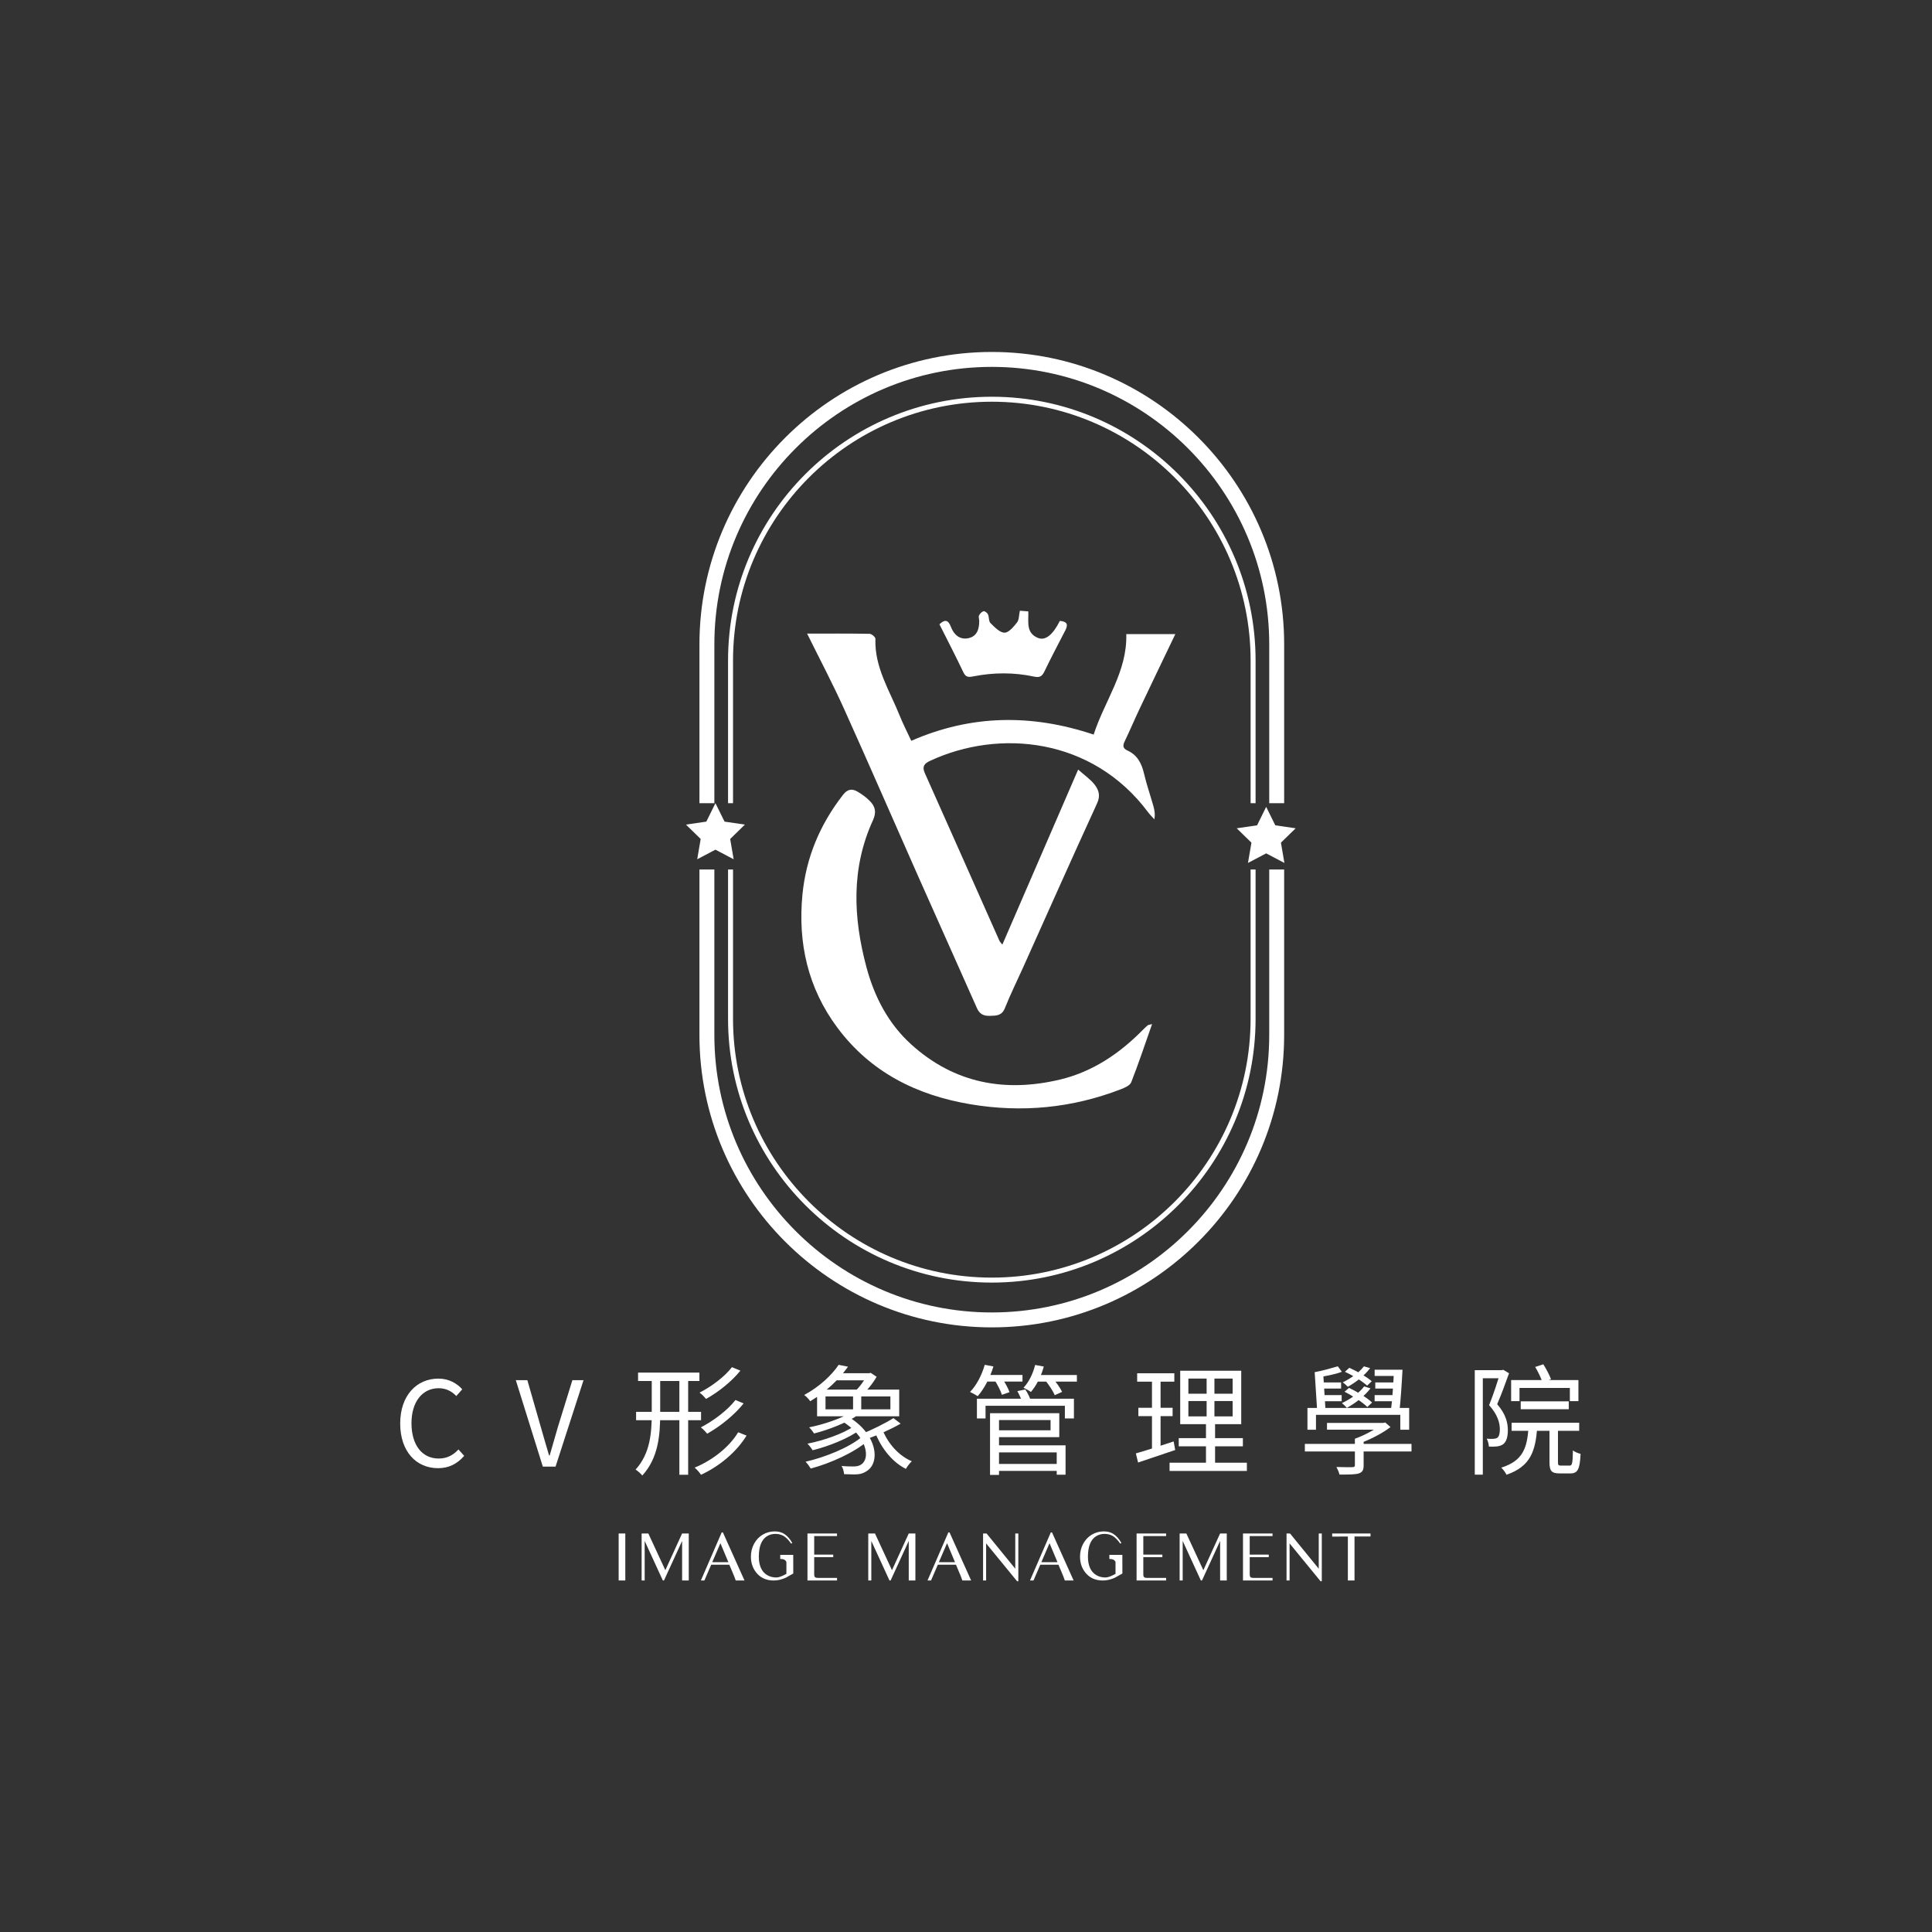 <?xml version="1.0" encoding="utf-8"?>
<!-- Generator: Adobe Illustrator 25.4.1, SVG Export Plug-In . SVG Version: 6.00 Build 0)  -->
<svg version="1.1" id="图层_1" xmlns="http://www.w3.org/2000/svg" xmlns:xlink="http://www.w3.org/1999/xlink" x="0px" y="0px"
	 viewBox="0 0 1133.86 1133.86" style="enable-background:new 0 0 1133.86 1133.86;" xml:space="preserve">
<rect x="0" y="0" width="1133.86" height="1133.86" fill="#333333" stroke="none"/>
<style type="text/css">
	.st0{fill:#FFFFFF;}
</style>
<g>
	<g>
		<path class="st0" d="M234.87,835.39c0-16.36,9.61-26.31,22.45-26.31c6.1,0,10.99,2.87,13.96,6.28l-3.49,3.95
			c-2.68-2.86-6.13-4.59-10.33-4.59c-9.56,0-15.97,7.94-15.97,20.52c0,12.77,6.17,20.75,15.98,20.75c4.78,0,8.4-1.89,11.59-5.33
			l3.37,3.76c-4.09,4.65-8.89,7.23-15.34,7.23C244.33,861.66,234.87,851.94,234.87,835.39z"/>
		<path class="st0" d="M302.72,809.99h6.78l7.88,27.46c1.71,6.09,3.1,10.75,4.87,16.73h0.35c1.76-5.98,3.02-10.63,4.82-16.73
			l8.51-27.46h6.54l-16.43,50.76h-7.46L302.72,809.99z"/>
		<path class="st0" d="M387.46,806.82v22.46c0,13.16-1.12,26.41-10.5,36.69c-0.84-1.07-2.7-2.75-3.94-3.49
			c8.53-9.41,9.48-21.4,9.48-33.18v-22.48H387.46z M411.44,828.6v4.89h-38.13v-4.89H411.44z M410.47,805.55v4.93h-36v-4.93H410.47z
			 M403.87,806.85v58.67h-5.16v-58.67H403.87z M438.15,842.53c-5.95,9.68-15.95,18.01-26.74,22.99c-0.86-1.26-2.39-3.1-3.73-4.2
			c10.37-4.28,20.31-12,25.53-20.75L438.15,842.53z M434.52,804.42c-5.19,6.43-13.07,12.67-20.15,16.58
			c-0.93-1.13-2.46-2.73-3.81-3.71c6.71-3.36,14.7-9.25,19-14.92L434.52,804.42z M436.41,823.65c-5.4,6.83-13.88,13.57-21.37,17.76
			c-0.88-1.1-2.41-2.7-3.74-3.72c7.16-3.64,15.66-9.98,20.33-16.05L436.41,823.65z"/>
		<path class="st0" d="M497.69,802.1c-5.08,7.06-12.3,14.43-22.19,20.26c-0.79-1.2-2.4-2.92-3.54-3.66
			c9.35-5.04,16.41-11.99,20.23-17.7L497.69,802.1z M509.2,845.62c-7.82,6.92-22.06,13.22-33.39,16.25
			c-0.71-1.2-2.07-3.05-3.03-4.02c11.35-2.55,25.42-8.28,32.67-14.3L509.2,845.62z M505,838.9c-6.67,5.19-18.81,9.95-28.09,12.23
			c-0.69-1.18-2-2.89-3.02-3.87c9.44-1.82,21.31-5.96,27.42-10.34L505,838.9z M503.31,830.6c-6.17,4.32-17.42,8.66-25.54,10.68
			c-0.68-1.04-1.92-2.69-2.9-3.6c8.35-1.63,19.35-5.32,25.07-9.04L503.31,830.6z M527.73,815.52v15.69h-48.2v-15.69H527.73z
			 M484.48,827.12h38.08v-7.56h-38.08V827.12z M510.86,805.93v4.17h-20.61v-4.17H510.86z M497.01,830.95
			c18.04,10.33,19.68,27.26,11.82,32.29c-2.37,1.62-4.39,2.06-7.41,2.09c-1.6,0-3.79-0.07-6.04-0.17c-0.1-1.42-0.62-3.48-1.48-4.83
			c2.53,0.28,5.03,0.31,6.6,0.31c1.91,0,3.51-0.14,4.98-1.2c5.34-3.44,3.68-16.54-11.97-25.79L497.01,830.95z M505.45,817.55v11.34
			h-4.8v-11.34H505.45z M510.11,805.93l0.86-0.25l3.51,2.33c-2.23,3.91-5.9,8.41-8.96,11.13c-1-0.74-2.67-1.82-3.86-2.48
			c2.8-2.51,5.86-6.82,7.3-9.72v-1.01H510.11z M528.58,835.51c-5.82,3.36-13.62,6.82-19.49,8.89l-3.32-2.91
			c5.84-2.2,13.84-6.23,18.57-9.22L528.58,835.51z M535.13,857.6c-1.1,0.98-2.74,3.1-3.49,4.46c-9.33-4.67-15.42-14.31-18.1-21.49
			l3.98-2.43C519.97,844.95,525.91,853.68,535.13,857.6z"/>
		<path class="st0" d="M583.02,801.94c-2,6.67-5.48,13.2-9.23,17.45c-1-0.69-3.21-1.89-4.5-2.47c3.84-3.92,6.9-9.86,8.64-15.93
			L583.02,801.94z M630.27,820.87v11.59h-5.31v-7.43H578.4v7.43h-5.06v-11.59H630.27z M600.08,806.94v3.88h-22.26v-3.88H600.08z
			 M586.31,829.37v36.24h-5.27v-36.24H586.31z M587.85,808.49c1.82,2.65,3.87,6.27,4.62,8.54l-4.46,1.57
			c-0.71-2.31-2.59-5.99-4.37-8.76L587.85,808.49z M621.67,829.37v14.06H584.6v-4.02h31.96v-6.02H584.6v-4.02H621.67z
			 M625.36,848.26v17.22h-5.19v-13.1h-35.31v-4.12H625.36z M621.9,859.15v4.1h-36.96v-4.1H621.9z M601.74,815.46
			c1.34,1.96,2.71,4.75,3.18,6.56l-4.9,1.15c-0.49-1.8-1.78-4.61-2.95-6.74L601.74,815.46z M612.6,802.01
			c-1.56,5.66-4.38,11.23-7.58,14.92c-0.91-0.73-3.1-1.86-4.34-2.49c3.16-3.32,5.57-8.27,6.82-13.38L612.6,802.01z M632.01,806.98
			v3.88h-25.04v-3.88H632.01z M617.57,808.54c2.21,2.57,4.73,6.05,5.75,8.33l-4.29,1.94c-0.97-2.29-3.35-5.95-5.54-8.62
			L617.57,808.54z"/>
		<path class="st0" d="M688.8,845.95l0.9,5.04c-7.56,2.56-15.59,5.27-21.78,7.34l-1.3-5.36C672.29,851.39,680.7,848.68,688.8,845.95
			z M689.19,805.96v4.93h-21.81v-4.93H689.19z M688.18,826.2v4.91h-20.09v-4.91H688.18z M681.12,807.92v43.32l-5.04,1v-44.32H681.12
			z M731.77,858.45v4.81H686.4v-4.81H731.77z M729.43,844.03v4.78h-37.64v-4.78H729.43z M728.46,804.48v31.33h-35.82v-31.33H728.46z
			 M697.44,817.94h25.97v-8.89h-25.97V817.94z M697.44,831.25h25.97v-9h-25.97V831.25z M712.73,806.66v26.91h0.38v27.05h-5.34
			v-27.05h0.38v-26.91H712.73z"/>
		<path class="st0" d="M828.39,847.41v4.43H765.8v-4.43H828.39z M827.02,826.29v12.8h-5.21v-8.75h-49.48v8.75h-5.01v-12.8H827.02z
			 M787.5,805.07c-4.03,1.58-9.87,2.63-14.02,3.25l-1.93-3.02c4.05-0.68,10.07-2.39,13.6-3.44L787.5,805.07z M776.61,806.65
			l1.36,21.71h-4.92l-1.49-23.06L776.61,806.65z M787.07,811.33v3.61h-12.73v-3.61H787.07z M787.4,818.77v3.61h-12.73v-3.61H787.4z
			 M811.9,835.11v3.96h-33.1v-3.96H811.9z M800.29,844.38v15.59c0,2.72-0.61,3.99-2.83,4.76c-2.22,0.68-5.73,0.66-11.35,0.66
			c-0.27-1.34-1.08-3.12-1.78-4.44c4.31,0.14,8.31,0.14,9.4,0.1c1.12-0.04,1.43-0.29,1.43-1.22v-15.45H800.29z M804.31,814.8
			c-3.36,4.5-8.87,8.75-13.87,11.45c-0.58-0.7-2.04-2.15-2.89-2.8c4.96-2.33,10.14-5.88,13.05-9.79L804.31,814.8z M804.11,802.92
			c-3.16,4.29-8.39,8.36-13.1,10.94c-0.61-0.68-2.1-1.99-3-2.57c4.78-2.34,9.65-5.73,12.43-9.4L804.11,802.92z M791.73,814.52
			c4.76,2.24,10.62,5.82,13.53,8.6l-2.8,2.62c-2.76-2.76-8.52-6.53-13.38-8.94L791.73,814.52z M791.91,802.74
			c4.6,2.04,10.27,5.37,13.14,7.88l-2.71,2.59c-2.74-2.55-8.35-5.98-13.03-8.13L791.91,802.74z M811.85,835.11l1.11-0.28l3.11,2.69
			c-4.92,3.78-12.05,7.39-18.35,9.66c-0.59-0.9-1.85-2.17-2.57-2.8c5.55-1.98,12.11-5.5,15.44-8.31v-0.95H811.85z M819.12,818.77
			v3.61h-12.38v-3.61H819.12z M820.19,803.87v3.64h-13.43v-3.64H820.19z M819.68,811.33v3.61h-12.55v-3.61H819.68z M823.11,803.87
			c-0.42,8.01-1.12,18.48-1.84,24.65h-5.05c0.85-6.34,1.57-16.85,1.9-24.65H823.11z"/>
		<path class="st0" d="M881.79,804.13v4.75h-11.55v56.56h-4.72v-61.32H881.79z M881.43,804.13l0.8-0.22l3.4,2.04
			c-2.01,5.72-4.58,12.59-6.96,18.16c5.1,5.85,6.26,10.92,6.26,15.29c0,3.77-0.81,6.76-2.76,8.2c-0.98,0.7-2.2,1.1-3.64,1.29
			c-1.4,0.17-3.14,0.17-4.73,0.08c-0.04-1.25-0.51-3.28-1.28-4.62c1.57,0.11,2.94,0.18,4.07,0.07c0.84-0.04,1.6-0.23,2.17-0.62
			c1.08-0.77,1.48-2.74,1.48-4.87c0-3.84-1.27-8.68-6.31-14.24c2.57-6.34,5.13-14.4,6.62-19.15v-1.42H881.43z M902.18,837.2
			c-0.91,14.26-3.85,23.43-18.05,28.3c-0.55-1.24-1.99-3.18-3.06-4.16c12.95-4.08,15.22-11.76,16.04-24.15H902.18z M926.35,809.93
			v12.38h-5.03v-7.76h-29.55v7.76h-4.91v-12.38H926.35z M926.8,834.98v4.75h-39.67v-4.75H926.8z M920.68,822.44v4.62h-28.19v-4.62
			H920.68z M905.74,800.68c1.76,2.74,3.67,6.39,4.52,8.78l-5,1.83c-0.79-2.46-2.58-6.26-4.29-9.05L905.74,800.68z M914.35,837.13
			v20.99c0,1.74,0.24,2.02,1.79,2.02c0.68,0,4.08,0,5,0c1.52,0,1.84-1.12,1.98-8.91c1.09,0.9,3.12,1.69,4.5,2.02
			c-0.43,9.1-1.71,11.47-5.95,11.47c-1.03,0-5.31,0-6.27,0c-4.9,0-6.03-1.47-6.03-6.57v-21.02H914.35z"/>
	</g>
</g>
<path class="st0" d="M473.68,371.85c12.27,0,24.49-0.09,36.7,0.13c1.2,0.02,3.43,1.95,3.39,2.92c-0.61,16.73,8.35,30.39,14.21,45.02
	c1.95,4.88,4.38,9.56,6.83,14.85c35.08-15.34,70.56-15.86,107.04-3.65c6.41-19.89,19.78-36.84,19.15-58.97c9.82,0,19.53,0,28.78,0
	c-6.88,14.36-13.81,28.73-20.65,43.16c-3.13,6.59-5.97,13.32-9.13,19.9c-1.21,2.51-0.92,4.07,1.65,5.24
	c5.85,2.64,8.35,7.57,9.76,13.56c1.5,6.39,3.66,12.62,5.46,18.94c0.68,2.39,1.15,4.84,0.61,7.9c-1.25-1.4-2.6-2.71-3.72-4.21
	c-32.72-43.79-87.42-48.96-127.9-30.12c-3.27,1.52-4.87,3.24-3.13,7.12c14.67,32.81,29.22,65.68,43.83,98.52
	c0.27,0.6,0.82,1.08,1.71,2.22c14.83-34.25,29.42-67.95,44.48-102.73c3.8,3.38,7.16,5.67,9.56,8.71c2.45,3.1,3.68,6.47,1.58,11.05
	c-14.68,32-28.98,64.17-43.41,96.29c-3.59,7.98-7.48,15.84-10.73,23.96c-1.79,4.46-4.94,4.42-8.74,4.53
	c-3.74,0.11-6.09-0.99-7.68-4.57c-11.52-26.03-23.22-51.97-34.76-77.99c-14.42-32.52-28.56-65.17-43.2-97.59
	C488.73,401.3,481.15,386.98,473.68,371.85z"/>
<path class="st0" d="M676.13,601.02c-4.22,12-7.93,23.19-12.23,34.14c-0.74,1.9-3.83,3.23-6.1,4.11
	c-28.6,11.04-58.07,13.87-88.26,8.8c-31.59-5.31-58.65-18.81-78.14-45.01c-17.26-23.2-23.22-49.62-20.45-78.11
	c2.13-21.81,10.36-41.22,23.84-58.52c2.6-3.34,5.25-3.71,8.42-1.86c2.64,1.55,5.22,3.39,7.34,5.58c3.08,3.18,3.97,6.44,1.77,11.25
	c-12.89,28.14-11.61,57.15-3.81,86.25c4.67,17.4,12.83,33.14,26.32,45.34c25.21,22.81,54.98,28.29,87.31,20.58
	c19.09-4.55,34.96-15.29,48.67-29.24c0.89-0.91,1.83-1.78,2.8-2.61C673.83,601.51,674.25,601.52,676.13,601.02z"/>
<path class="st0" d="M598.54,358.43c1.76,0.14,3.17,0.24,4.95,0.38c0.25,5.93-1.59,12.75,5.79,15.62c4.3,1.67,8.65-1.89,12.72-10.03
	c3.57,0.29,5.29,1.54,3.28,5.43c-4.19,8.09-8.43,16.16-12.39,24.36c-1.36,2.82-2.83,3.57-5.94,2.91
	c-11.92-2.57-23.92-2.49-35.87-0.12c-2.62,0.52-4.29,0.52-5.67-2.38c-4.45-9.39-9.24-18.61-14.07-28.22c2.89-2.7,5-3.1,6.8,1.64
	c1.67,4.4,5.08,7.56,10.11,6.54c5.17-1.05,6.46-5.37,6.44-10.12c0-1.09-0.52-2.36-0.12-3.23c0.5-1.06,1.61-2.21,2.68-2.5
	c0.67-0.18,2.17,0.95,2.56,1.83c0.74,1.63,0.39,4.06,1.5,5.15c2.41,2.36,5.42,5.58,8.23,5.62c2.47,0.03,5.36-3.5,7.35-6.02
	C598.11,363.74,597.96,361.13,598.54,358.43z"/>
<g>
	<path class="st0" d="M430.2,471.37v-83.73c0-83.75,68.13-151.88,151.88-151.88s151.88,68.13,151.88,151.88v83.73h2.92v-83.73
		c0-85.36-69.44-154.8-154.8-154.8s-154.8,69.44-154.8,154.8v83.73H430.2z"/>
	<path class="st0" d="M733.95,510.31v87.62c0,83.75-68.13,151.88-151.88,151.88S430.2,681.68,430.2,597.93v-87.62h-2.92v87.62
		c0,85.36,69.44,154.8,154.8,154.8s154.8-69.44,154.8-154.8v-87.62H733.95z"/>
</g>
<g>
	<path class="st0" d="M419.25,471.37v-93.23c0-89.78,73.04-162.82,162.82-162.82s162.82,73.04,162.82,162.82v93.23h8.76v-93.23
		c0-94.61-76.97-171.58-171.58-171.58s-171.58,76.97-171.58,171.58v93.23H419.25z"/>
	<path class="st0" d="M744.89,510.31v97.13c0,89.78-73.04,162.82-162.82,162.82s-162.82-73.04-162.82-162.82v-97.13h-8.76v97.13
		c0,94.61,76.97,171.58,171.58,171.58s171.58-76.97,171.58-171.58v-97.13H744.89z"/>
</g>
<g>
	<g>
		<path class="st0" d="M366.98,927.55h-3.9v-27.57h3.9V927.55z"/>
		<path class="st0" d="M376.58,900l3.92-0.02l9.98,21.55l9.83-21.55h3.91v27.57h-3.9v-23.2l-10.64,23.2h-0.67l-10.66-23.2v23.2
			h-1.79V900z"/>
		<path class="st0" d="M423.55,899.35h0.71l12.67,28.2h-5.14l-0.87-2.36c-0.1-0.27-0.5-1.24-1.21-2.9l-1.67-3.97h-10.66l-3.98,9.23
			l-2.06,0L423.55,899.35z M427.47,916.82l-4.67-11.14l-4.8,11.14H427.47z"/>
		<path class="st0" d="M461,926.02c-2.4,1.03-4.7,1.55-6.89,1.55c-4.57,0-8.11-1.69-10.61-5.08c-1.87-2.52-2.8-5.49-2.8-8.9
			c0-2.75,0.61-5.27,1.84-7.56c1.23-2.29,2.91-4.08,5.06-5.36c2.15-1.28,4.53-1.92,7.13-1.92c2.07,0,3.87,0.47,5.41,1.4
			c1.84,1.14,3.45,2.94,4.83,5.39l-0.63,0.41c-1.64-2.28-3.15-3.79-4.51-4.55c-1.41-0.79-3-1.18-4.77-1.18
			c-1.83,0-3.49,0.46-4.96,1.38c-3.17,2.01-4.76,6.02-4.76,12.04c0,2.49,0.4,4.66,1.2,6.5c0.8,1.84,2.02,3.25,3.66,4.24
			c1.57,0.95,3.39,1.42,5.45,1.42c1.37,0,3.33-0.71,5.88-2.14v-6.34c0-0.56-0.03-0.86-0.1-0.92c-0.07-0.06-0.14-0.12-0.2-0.18
			c-0.44-0.87-1.54-1.3-3.32-1.3v-2.4h7.63l0.02,10.96C463.5,924.6,461.99,925.46,461,926.02z"/>
		<path class="st0" d="M491.23,927.55h-17.34v-27.57h17.34v1.5h-13.39v10.9h11.18v1.48h-11.18v9.09c0,0.95,0.01,1.47,0.02,1.56
			c0.08,0.64,0.32,1.07,0.71,1.28c0.27,0.16,0.79,0.25,1.55,0.25h11.12V927.55z"/>
		<path class="st0" d="M509.59,900l3.92-0.02l9.98,21.55l9.83-21.55h3.91v27.57h-3.9v-23.2l-10.64,23.2h-0.67l-10.66-23.2v23.2
			h-1.79V900z"/>
		<path class="st0" d="M556.56,899.35h0.71l12.67,28.2h-5.14l-0.87-2.36c-0.1-0.27-0.5-1.24-1.21-2.9l-1.67-3.97h-10.66l-3.98,9.23
			l-2.06,0L556.56,899.35z M560.48,916.82l-4.67-11.14l-4.8,11.14H560.48z"/>
		<path class="st0" d="M576.95,899.98H579l16.85,20.68v-20.68h1.79V928l-0.73,0l-18.17-22.2v21.75h-1.79V899.98z"/>
		<path class="st0" d="M616.7,899.35h0.71l12.67,28.2h-5.14l-0.87-2.36c-0.1-0.27-0.5-1.24-1.21-2.9l-1.67-3.97h-10.66l-3.98,9.23
			l-2.06,0L616.7,899.35z M620.62,916.82l-4.67-11.14l-4.8,11.14H620.62z"/>
		<path class="st0" d="M654.15,926.02c-2.4,1.03-4.7,1.55-6.89,1.55c-4.57,0-8.11-1.69-10.61-5.08c-1.87-2.52-2.8-5.49-2.8-8.9
			c0-2.75,0.61-5.27,1.84-7.56c1.23-2.29,2.91-4.08,5.06-5.36c2.15-1.28,4.53-1.92,7.13-1.92c2.07,0,3.87,0.47,5.41,1.4
			c1.84,1.14,3.45,2.94,4.83,5.39l-0.63,0.41c-1.64-2.28-3.15-3.79-4.51-4.55c-1.41-0.79-3-1.18-4.77-1.18
			c-1.83,0-3.49,0.46-4.96,1.38c-3.17,2.01-4.76,6.02-4.76,12.04c0,2.49,0.4,4.66,1.2,6.5c0.8,1.84,2.02,3.25,3.66,4.24
			c1.57,0.95,3.39,1.42,5.45,1.42c1.37,0,3.33-0.71,5.88-2.14v-6.34c0-0.56-0.03-0.86-0.1-0.92c-0.07-0.06-0.14-0.12-0.2-0.18
			c-0.44-0.87-1.54-1.3-3.32-1.3v-2.4h7.63l0.02,10.96C656.65,924.6,655.14,925.46,654.15,926.02z"/>
		<path class="st0" d="M684.38,927.55h-17.34v-27.57h17.34v1.5h-13.39v10.9h11.18v1.48h-11.18v9.09c0,0.95,0.01,1.47,0.02,1.56
			c0.08,0.64,0.32,1.07,0.71,1.28c0.27,0.16,0.79,0.25,1.55,0.25h11.12V927.55z"/>
		<path class="st0" d="M692.33,900l3.92-0.02l9.98,21.55l9.83-21.55h3.91v27.57h-3.9v-23.2l-10.64,23.2h-0.67l-10.66-23.2v23.2
			h-1.79V900z"/>
		<path class="st0" d="M746.83,927.55h-17.34v-27.57h17.34v1.5h-13.39v10.9h11.18v1.48h-11.18v9.09c0,0.95,0.01,1.47,0.02,1.56
			c0.08,0.64,0.32,1.07,0.71,1.28c0.27,0.16,0.79,0.25,1.55,0.25h11.12V927.55z"/>
		<path class="st0" d="M755.05,899.98h2.05l16.85,20.68v-20.68h1.79V928l-0.73,0l-18.17-22.2v21.75h-1.79V899.98z"/>
		<path class="st0" d="M794.94,901.75v25.8h-3.9v-25.8l-9.21,0.06v-1.83h22.51v1.77H794.94z"/>
	</g>
</g>
<polygon class="st0" points="419.88,471.37 425.23,482.2 437.18,483.94 428.53,492.38 430.57,504.29 419.88,498.66 409.18,504.29 
	411.22,492.38 402.57,483.94 414.53,482.2 "/>
<polygon class="st0" points="743.1,473.53 748.45,484.37 760.41,486.11 751.76,494.54 753.8,506.45 743.1,500.83 732.41,506.45 
	734.45,494.54 725.8,486.11 737.76,484.37 "/>
</svg>

